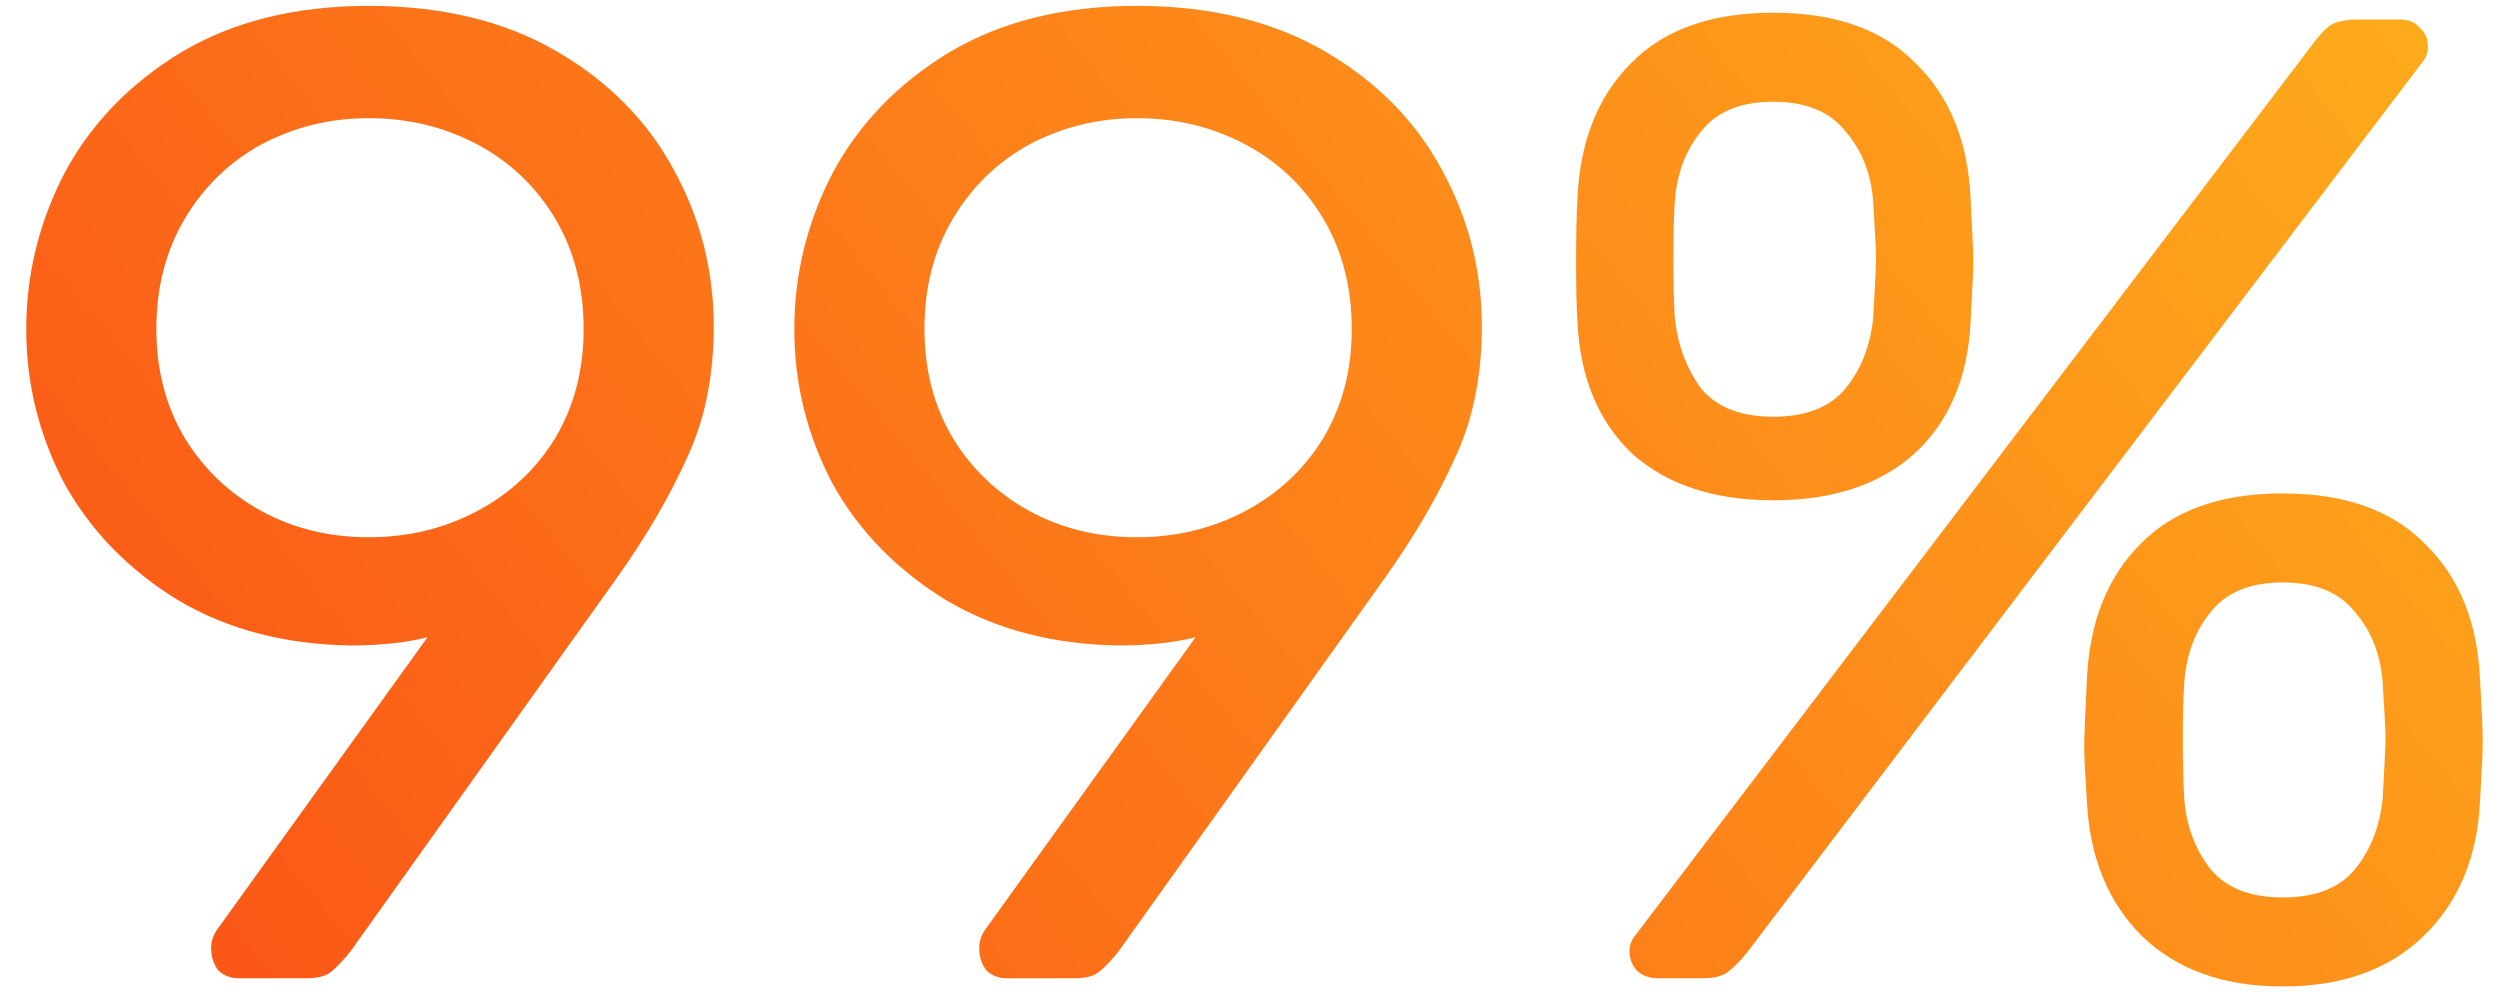 <svg width="92" height="37" viewBox="0 0 92 37" fill="none" xmlns="http://www.w3.org/2000/svg">
<path d="M8.778 36C8.475 36 8.223 35.899 8.022 35.698C7.854 35.462 7.77 35.194 7.77 34.891C7.77 34.656 7.837 34.438 7.971 34.236L15.733 23.45C14.926 23.652 13.986 23.753 12.91 23.753C10.491 23.719 8.374 23.165 6.56 22.09C4.746 20.981 3.351 19.553 2.377 17.806C1.436 16.025 0.966 14.126 0.966 12.11C0.966 10.094 1.436 8.179 2.377 6.365C3.351 4.55 4.779 3.072 6.661 1.93C8.576 0.787 10.878 0.216 13.566 0.216C16.254 0.216 18.555 0.77 20.47 1.879C22.386 2.988 23.83 4.45 24.805 6.264C25.779 8.045 26.266 9.96 26.266 12.01C26.266 13.858 25.93 15.487 25.258 16.898C24.62 18.31 23.763 19.771 22.688 21.283L12.91 34.992C12.675 35.294 12.44 35.546 12.205 35.748C12.003 35.916 11.701 36 11.298 36H8.778ZM13.566 19.771C15.01 19.771 16.338 19.452 17.547 18.814C18.757 18.175 19.714 17.285 20.42 16.142C21.126 14.966 21.478 13.622 21.478 12.11C21.478 10.565 21.126 9.204 20.42 8.028C19.714 6.852 18.757 5.945 17.547 5.306C16.338 4.668 15.01 4.349 13.566 4.349C12.154 4.349 10.844 4.668 9.634 5.306C8.458 5.945 7.518 6.852 6.812 8.028C6.106 9.204 5.754 10.565 5.754 12.11C5.754 13.622 6.106 14.966 6.812 16.142C7.518 17.285 8.458 18.175 9.634 18.814C10.81 19.452 12.121 19.771 13.566 19.771ZM37.043 36C36.74 36 36.489 35.899 36.287 35.698C36.119 35.462 36.035 35.194 36.035 34.891C36.035 34.656 36.102 34.438 36.236 34.236L43.998 23.45C43.192 23.652 42.251 23.753 41.176 23.753C38.757 23.719 36.64 23.165 34.825 22.09C33.011 20.981 31.616 19.553 30.642 17.806C29.701 16.025 29.231 14.126 29.231 12.11C29.231 10.094 29.701 8.179 30.642 6.365C31.616 4.55 33.044 3.072 34.926 1.93C36.841 0.787 39.143 0.216 41.831 0.216C44.519 0.216 46.821 0.77 48.736 1.879C50.651 2.988 52.096 4.45 53.07 6.264C54.044 8.045 54.532 9.96 54.532 12.01C54.532 13.858 54.196 15.487 53.524 16.898C52.885 18.31 52.029 19.771 50.953 21.283L41.176 34.992C40.941 35.294 40.705 35.546 40.47 35.748C40.269 35.916 39.966 36 39.563 36H37.043ZM41.831 19.771C43.276 19.771 44.603 19.452 45.812 18.814C47.022 18.175 47.98 17.285 48.685 16.142C49.391 14.966 49.744 13.622 49.744 12.11C49.744 10.565 49.391 9.204 48.685 8.028C47.98 6.852 47.022 5.945 45.812 5.306C44.603 4.668 43.276 4.349 41.831 4.349C40.42 4.349 39.109 4.668 37.9 5.306C36.724 5.945 35.783 6.852 35.077 8.028C34.372 9.204 34.019 10.565 34.019 12.11C34.019 13.622 34.372 14.966 35.077 16.142C35.783 17.285 36.724 18.175 37.9 18.814C39.076 19.452 40.386 19.771 41.831 19.771ZM65.258 18.41C63.074 18.41 61.343 17.839 60.067 16.697C58.824 15.521 58.151 13.908 58.051 11.858C58.017 11.287 58 10.548 58 9.641C58 8.666 58.017 7.877 58.051 7.272C58.151 5.189 58.807 3.542 60.016 2.333C61.226 1.09 62.973 0.468 65.258 0.468C67.543 0.468 69.29 1.09 70.499 2.333C71.743 3.542 72.415 5.189 72.516 7.272C72.583 8.482 72.616 9.271 72.616 9.641C72.616 9.977 72.583 10.716 72.516 11.858C72.415 13.908 71.726 15.521 70.449 16.697C69.172 17.839 67.442 18.41 65.258 18.41ZM61.024 36C60.722 36 60.47 35.916 60.268 35.748C60.067 35.546 59.966 35.294 59.966 34.992C59.966 34.79 60.033 34.606 60.167 34.438L85.065 1.678C85.334 1.308 85.569 1.056 85.771 0.922C86.006 0.787 86.325 0.72 86.728 0.72H88.341C88.644 0.72 88.879 0.821 89.047 1.022C89.248 1.19 89.349 1.426 89.349 1.728C89.349 1.93 89.282 2.114 89.147 2.282L64.3 35.042C64.031 35.378 63.779 35.63 63.544 35.798C63.343 35.933 63.04 36 62.637 36H61.024ZM65.258 15.336C66.468 15.336 67.358 14.983 67.929 14.278C68.5 13.572 68.836 12.698 68.937 11.657C69.004 10.447 69.038 9.742 69.038 9.54C69.038 9.238 69.004 8.549 68.937 7.474C68.87 6.432 68.534 5.558 67.929 4.853C67.358 4.114 66.468 3.744 65.258 3.744C64.048 3.744 63.158 4.114 62.587 4.853C62.016 5.558 61.696 6.432 61.629 7.474C61.596 8.011 61.579 8.7 61.579 9.54C61.579 10.346 61.596 11.052 61.629 11.657C61.73 12.665 62.049 13.538 62.587 14.278C63.158 14.983 64.048 15.336 65.258 15.336ZM84.007 36.302C81.823 36.302 80.092 35.681 78.816 34.438C77.572 33.194 76.9 31.548 76.799 29.498C76.732 28.49 76.699 27.818 76.699 27.482C76.699 27.146 76.732 26.306 76.799 24.962C76.9 22.879 77.555 21.233 78.765 20.023C79.975 18.78 81.722 18.158 84.007 18.158C86.291 18.158 88.039 18.78 89.248 20.023C90.492 21.233 91.163 22.879 91.264 24.962C91.332 26.172 91.365 26.945 91.365 27.281C91.365 27.617 91.332 28.356 91.264 29.498C91.163 31.548 90.475 33.194 89.198 34.438C87.921 35.681 86.191 36.302 84.007 36.302ZM84.007 33.026C85.216 33.026 86.107 32.674 86.678 31.968C87.249 31.262 87.585 30.389 87.686 29.347C87.753 28.138 87.787 27.415 87.787 27.18C87.787 26.911 87.753 26.239 87.686 25.164C87.619 24.122 87.283 23.249 86.678 22.543C86.107 21.804 85.216 21.434 84.007 21.434C82.797 21.434 81.907 21.804 81.335 22.543C80.764 23.249 80.445 24.122 80.378 25.164C80.344 25.702 80.328 26.374 80.328 27.18C80.328 28.02 80.344 28.742 80.378 29.347C80.445 30.355 80.764 31.229 81.335 31.968C81.907 32.674 82.797 33.026 84.007 33.026Z" fill="url(#paint0_linear_1330_1900)"/>
<defs>
<linearGradient id="paint0_linear_1330_1900" x1="94" y1="-14" x2="4.339" y2="58.595" gradientUnits="userSpaceOnUse">
<stop stop-color="#FFB81C"/>
<stop offset="1" stop-color="#FA4616"/>
</linearGradient>
</defs>
</svg>
